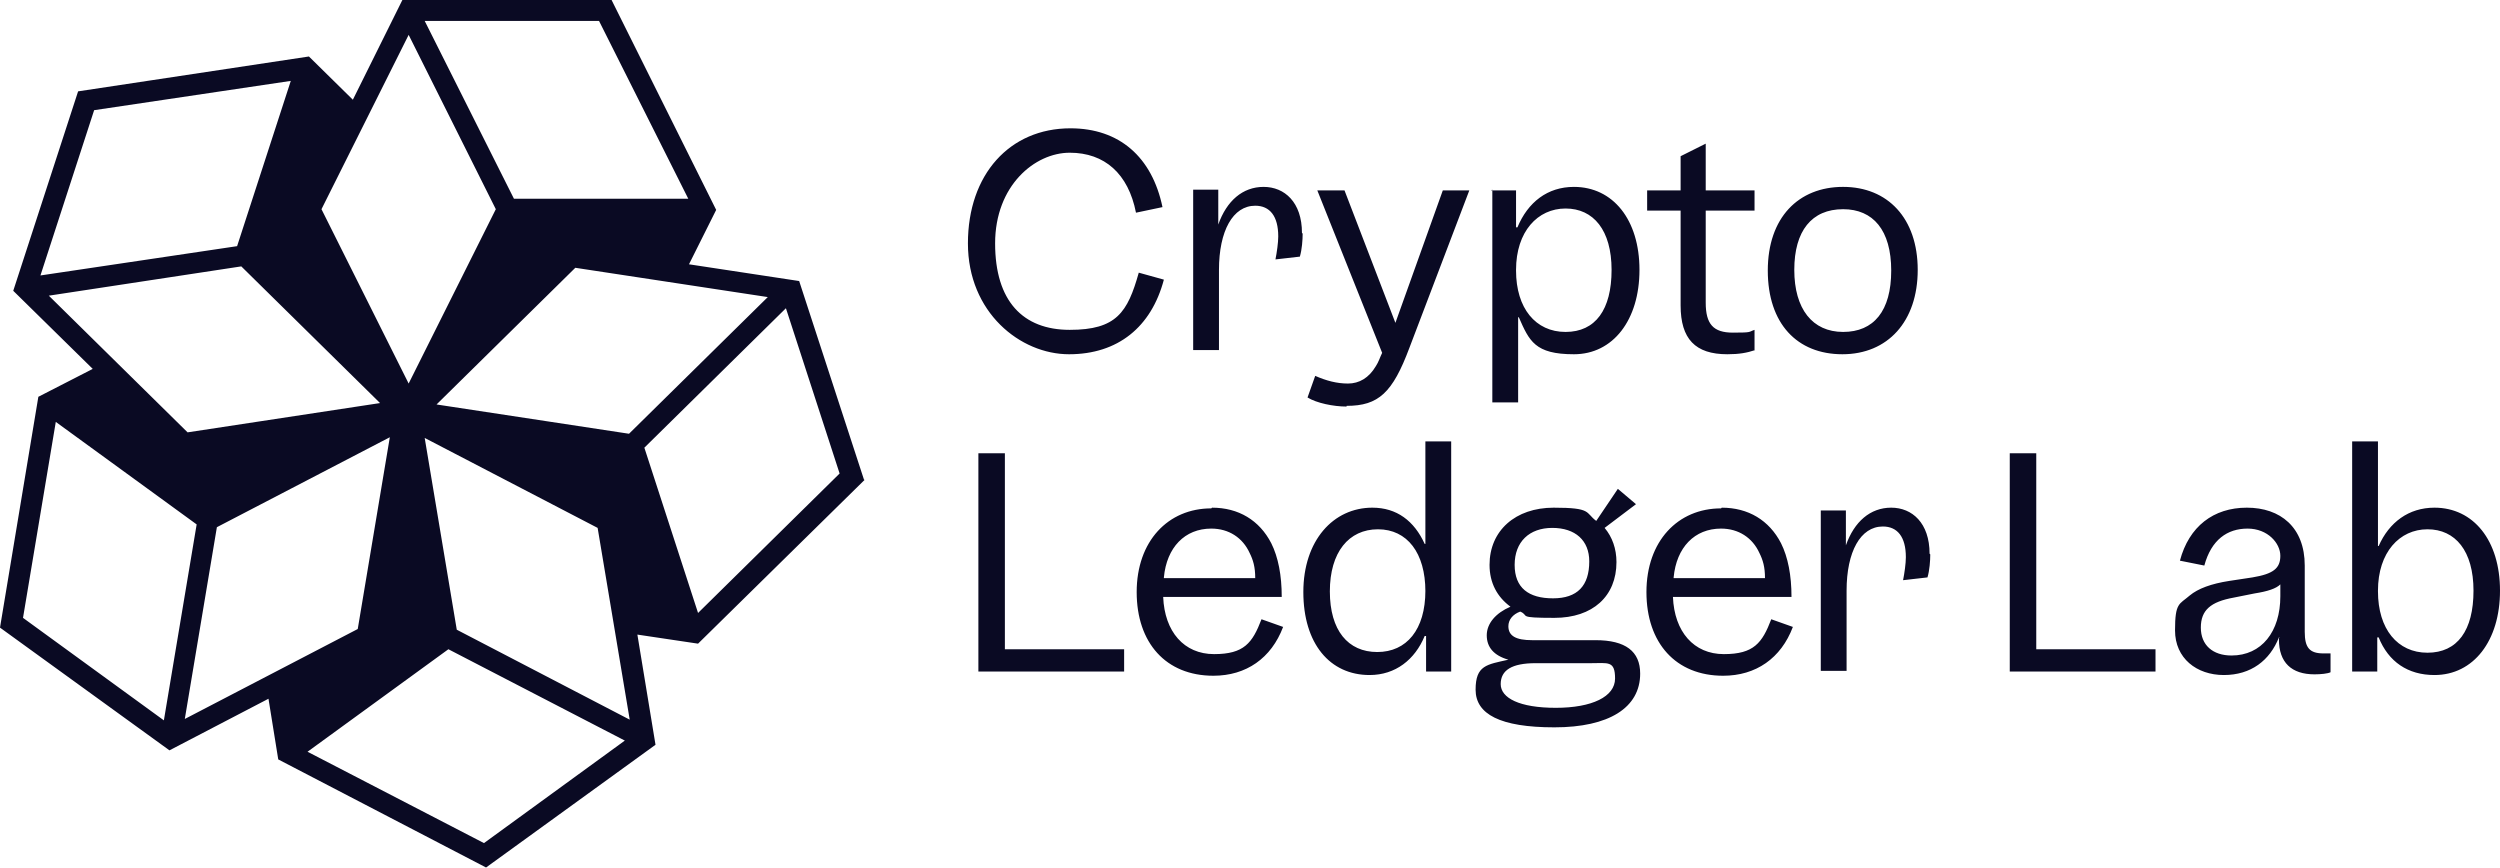 <svg xmlns="http://www.w3.org/2000/svg" viewBox="0 0 358.5 124.4"><path d="M153.5 18.4c7 0 11.7 4.1 13.2 11.3l-3.8.8c-1.1-5.6-4.5-8.6-9.5-8.6s-10.7 4.7-10.7 13 4 12.4 10.7 12.4 8.3-2.5 9.9-8.2l3.6 1c-1.8 6.8-6.6 10.7-13.6 10.7s-14.5-6-14.5-15.9 6-16.5 14.7-16.5Zm33.3 15.1c0 .9-.1 2.3-.4 3.3l-3.5.4c.2-1 .4-2.4.4-3.3 0-2.9-1.2-4.4-3.3-4.4-3.2 0-5.2 3.6-5.2 9.2v11.5h-3.7v-23h3.6v5c1.2-3.4 3.5-5.4 6.5-5.4s5.5 2.2 5.5 6.6Zm6.3 24.8c-1.9 0-4.3-.5-5.6-1.3l1.1-3.1c1.6.7 3.1 1.1 4.7 1.1s3-.8 4-2.5c.4-.6.6-1.3.9-1.9l-9.3-23.3h3.9l7.3 19 6.8-19h3.8l-8.6 22.6c-2.4 6.4-4.4 8.3-9 8.3Zm20.7-31h3.6v5.3h.2c1.5-3.6 4.3-5.8 8.1-5.8 5.6 0 9.4 4.7 9.4 11.9s-3.8 12.1-9.4 12.1-6.4-1.9-7.9-5.3h-.1v12.2H214V27.2Zm3.6 11.5c0 5.4 2.8 8.8 7.1 8.8s6.6-3.2 6.6-8.9-2.6-8.8-6.6-8.8-7.1 3.3-7.1 8.8Zm34.3 11.4c-1.2.4-2.3.6-4 .6-4.6 0-6.7-2.2-6.7-7V30.2h-4.8v-2.9h4.8v-4.9l3.6-1.8v6.7h7v2.9h-7v13.2c0 3.1 1.1 4.3 3.9 4.3s2.2-.1 3.1-.4v2.9Zm12.6-23.4c6.4 0 10.7 4.5 10.7 11.9s-4.3 12.1-10.8 12.1-10.7-4.4-10.7-12 4.4-12 10.8-12Zm0 3.2c-4.5 0-7 3.1-7 8.7s2.6 8.9 7 8.9 6.9-3 6.9-8.8-2.6-8.8-6.9-8.8ZM144.1 65v28.1h17.1v3.2h-20.9V65h3.8Zm29.7 7.8c3.8 0 6.8 1.8 8.5 5.1 1 2 1.5 4.6 1.5 7.7h-17c.2 5 3 8.2 7.3 8.2s5.5-1.6 6.8-5l3.1 1.1c-1.7 4.5-5.3 7-10 7-6.8 0-11-4.7-11-12s4.5-12 10.7-12Zm-6.9 10.1H180c0-1.6-.3-2.6-.8-3.6-1-2.2-3-3.5-5.5-3.5-3.8 0-6.4 2.7-6.8 7Zm29.9-10.1c3.5 0 6 1.9 7.5 5.2h.1V63.3h3.7v33h-3.6v-5.1h-.2c-1.4 3.4-4.2 5.6-7.9 5.6-5.7 0-9.5-4.5-9.5-11.9s4.3-12.1 9.9-12.1Zm7.6 12c0-5.5-2.6-8.9-6.8-8.9s-6.9 3.3-6.9 8.9 2.6 8.7 6.8 8.7 6.9-3.2 6.9-8.8Zm11.9 9.8c-2.1-.6-3.1-1.8-3.1-3.5s1.3-3.2 3.4-4.1c-1.9-1.4-3-3.4-3-6 0-4.9 3.7-8.2 9.2-8.2s4.5.7 6.1 1.9l3.1-4.6 2.6 2.2-4.5 3.4c1.1 1.3 1.7 3 1.7 4.9 0 4.9-3.4 8-8.9 8s-3.5-.3-4.9-.9c-1.1.4-1.7 1.2-1.7 2.1 0 1.4 1.1 2 3.4 2h9.1c4.3 0 6.4 1.6 6.4 4.8 0 4.9-4.5 7.7-12.3 7.7s-11.3-1.9-11.3-5.4 1.6-3.6 4.7-4.3Zm3.9.5c-3.4 0-5 1-5 3s2.7 3.4 7.9 3.4 8.5-1.6 8.5-4.2-1-2.2-3.5-2.2h-7.9Zm7.7-14.6c0-3-2-4.8-5.3-4.8s-5.4 2-5.4 5.3 2 4.8 5.5 4.8 5.2-1.8 5.2-5.3Zm19-7.7c3.8 0 6.8 1.8 8.5 5.1 1 2 1.5 4.6 1.5 7.7h-17c.2 5 3 8.2 7.3 8.2s5.5-1.6 6.8-5l3.1 1.1c-1.7 4.5-5.3 7-10 7-6.8 0-11-4.7-11-12s4.5-12 10.7-12ZM240 82.9h13.1c0-1.6-.3-2.6-.8-3.6-1-2.2-3-3.5-5.5-3.5-3.8 0-6.4 2.7-6.8 7Zm36.8-3.4c0 .9-.1 2.3-.4 3.3l-3.5.4c.2-1 .4-2.4.4-3.3 0-2.9-1.2-4.4-3.3-4.4-3.2 0-5.2 3.6-5.2 9.2v11.5h-3.7v-23h3.6v5c1.2-3.4 3.5-5.4 6.5-5.4s5.5 2.2 5.5 6.6ZM292 65v28.1h17.1v3.2h-20.9V65h3.8Zm34.9 26.4h-.1c-1.3 3.3-4 5.4-7.9 5.4s-7-2.4-7-6.4.6-3.7 2.1-5c1.2-1 3.1-1.7 5.7-2.1l3.3-.5c3-.5 4-1.3 4-3.1s-1.8-3.9-4.7-3.9-5.2 1.6-6.2 5.3l-3.5-.7c1.3-4.9 4.8-7.6 9.6-7.6s8.3 2.8 8.3 8.3v9.5c0 2.3.7 3.1 2.7 3.1h1v2.7c-.4.2-1.4.3-2.3.3-3.3 0-5.1-1.7-5.1-5v-.2ZM320 94c4.3 0 7-3.4 7-8.5v-1.7c-.6.6-1.8 1-3.7 1.3l-3 .6c-3.3.6-4.7 1.8-4.7 4.3s1.7 4 4.4 4Zm29.1 2.8c-3.8 0-6.6-1.9-8-5.4h-.2v4.9h-3.6v-33h3.7v15h.1c1.5-3.4 4.3-5.5 8-5.5 5.6 0 9.4 4.7 9.4 11.9s-3.8 12.1-9.4 12.1Zm-8.1-12c0 5.4 2.8 8.8 7.1 8.8s6.6-3.2 6.6-8.9-2.6-8.8-6.6-8.8-7.1 3.3-7.1 8.8Zm-217.1-16-9.3-28.5-15.8-2.4 3.9-7.8L87.7 0h-30l-7.1 14.3-6.3-6.2-33.1 5-9.3 28.6 11.4 11.2-7.8 4L0 90l24.3 17.6 14.2-7.4 1.4 8.7 29.8 15.5L94 106.8 91.4 91l8.7 1.3L124 68.8ZM85.9 3l12.8 25.5h-25L60.9 3h25ZM58.6 5l12.5 25-12.5 25-12.5-25L58.6 5ZM13.5 15.8l28.2-4.2L34 35.3 5.8 39.5l7.7-23.7ZM7 42.4l27.6-4.2 19.9 19.6L26.9 62 7 42.4Zm16.5 60.9L3.3 88.6 8 60.5l20.2 14.7-4.7 28.1Zm3-.2 4.6-27.5 24.8-12.9-4.6 27.5-24.8 12.9Zm42.9 17.8-25.3-13.1 20.2-14.7 25.3 13.1-20.2 14.7Zm-3.9-30.6-4.6-27.5 24.8 12.9 4.6 27.5-24.8-12.9Zm24.7-28.1L62.6 58l19.9-19.6 27.6 4.2-19.9 19.6Zm22.5-18 7.7 23.7-20.3 20-7.7-23.7 20.3-20Z" style="fill:#0a0a23"/></svg>
